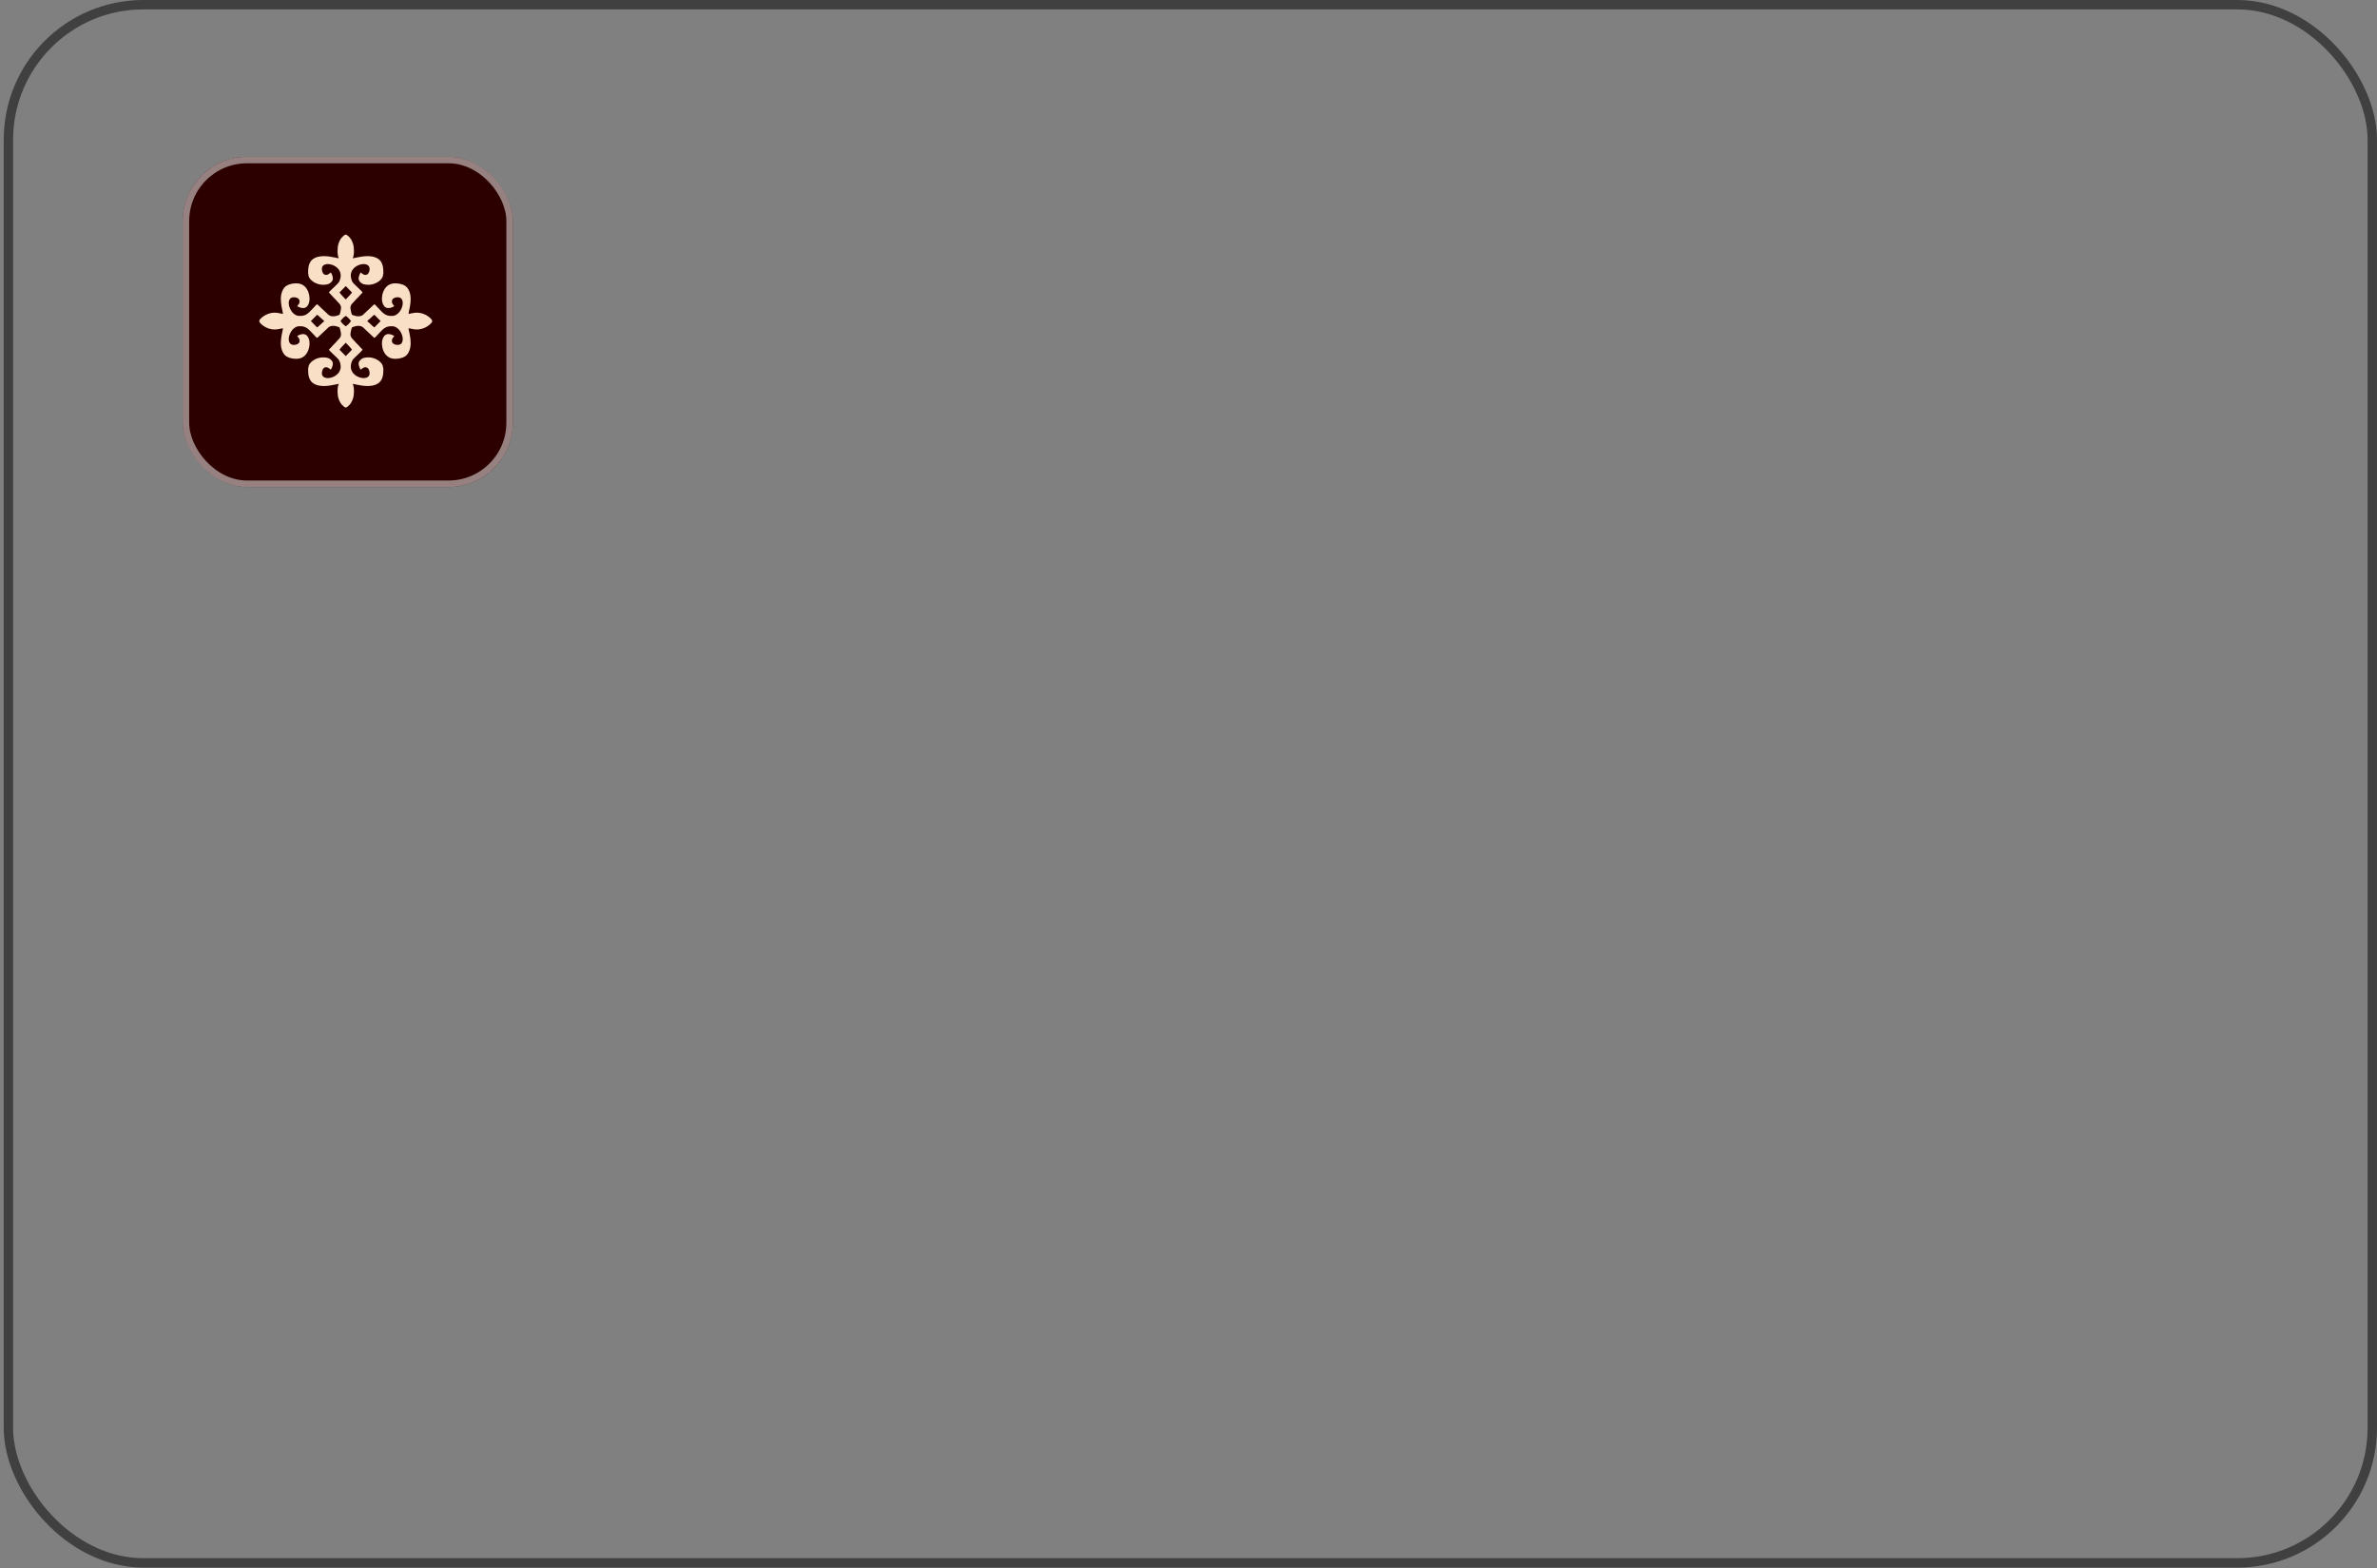 <?xml version="1.0" encoding="UTF-8"?> <svg xmlns="http://www.w3.org/2000/svg" width="385" height="254" viewBox="0 0 385 254" fill="none"><rect x="0" y="0" width="385" height="254" fill="#808080" stroke="none"/><rect x="0.76" y="0.76" width="382.876" height="252.359" rx="21.87" transform="matrix(1 0 -0 1 0.602 4.53211e-08)" stroke="black" stroke-opacity="0.5" stroke-width="1.521"></rect><rect width="53.483" height="53.483" rx="10.414" transform="matrix(1 0 -0 1 29.586 25.391)" fill="#2D0000"></rect><rect x="0.528" y="0.528" width="52.428" height="52.428" rx="9.886" transform="matrix(1 0 -0 1 29.586 25.391)" stroke="white" stroke-opacity="0.5" stroke-width="1.055"></rect><path fill-rule="evenodd" clip-rule="evenodd" d="M70 51.97C69.978 51.662 69.327 51.182 68.945 50.99C67.618 50.324 66.658 50.802 66.171 50.843C66.185 50.249 67.065 47.998 65.949 46.581C65.493 46.003 64.36 45.818 63.647 45.916C62.046 46.137 61.626 48.166 61.976 49.118C62.332 50.094 63.054 50.025 63.85 49.603C63.805 49.428 63.602 49.335 63.523 49.09C63.212 48.129 64.509 48.001 64.876 48.256C65.751 48.865 64.899 51.102 63.572 51.165C62.277 51.226 62 50.612 61.04 49.653C60.911 49.523 60.795 49.332 60.61 49.282L59.102 50.695C58.949 50.823 58.881 50.948 58.705 51.059C58.007 51.49 57.009 50.972 57.006 50.968C56.948 50.898 56.874 50.499 56.843 50.372C56.642 49.589 56.822 49.368 57.341 48.852C57.478 48.717 57.538 48.611 57.68 48.471C57.81 48.342 57.91 48.241 58.04 48.111L58.379 47.731C58.502 47.597 58.633 47.506 58.731 47.361C58.591 47.153 58.109 46.72 57.9 46.51C57.292 45.901 57.046 45.834 56.867 45.062C56.401 43.054 59.225 42.207 59.77 43.158C59.99 43.54 59.795 44.219 59.539 44.407C59.043 44.769 58.502 44.181 58.41 44.119C58.207 44.503 57.875 45.155 58.279 45.61C58.644 46.02 59.01 46.129 59.772 46.121C60.726 46.111 62.046 45.386 62.047 44.439C62.047 44.38 62.033 44.394 62.091 44.394C62.091 43.619 62.085 43.12 61.825 42.583C61.303 41.508 59.961 41.408 58.856 41.522C58.272 41.583 57.265 41.825 57.13 41.837C57.396 41.283 57.382 40.083 57.175 39.469C57 38.95 56.791 38.552 56.383 38.221C56.199 38.073 56.109 37.993 56 38.001C55.891 37.993 55.8 38.073 55.618 38.221C55.208 38.552 55 38.95 54.825 39.469C54.618 40.083 54.606 41.283 54.871 41.837C54.736 41.825 53.727 41.583 53.145 41.522C52.039 41.408 50.697 41.508 50.176 42.583C49.914 43.12 49.91 43.619 49.91 44.394C49.967 44.394 49.952 44.38 49.952 44.439C49.954 45.386 51.276 46.111 52.229 46.121C52.99 46.129 53.356 46.02 53.722 45.61C54.127 45.155 53.793 44.503 53.591 44.119C53.498 44.181 52.959 44.769 52.462 44.407C52.204 44.219 52.012 43.54 52.23 43.158C52.775 42.207 55.598 43.054 55.134 45.062C54.954 45.834 54.709 45.901 54.101 46.51C53.89 46.72 53.411 47.153 53.271 47.361C53.368 47.506 53.498 47.597 53.621 47.731L53.961 48.111C54.09 48.241 54.191 48.342 54.32 48.471C54.462 48.611 54.524 48.717 54.659 48.852C55.178 49.368 55.358 49.589 55.159 50.372C55.126 50.499 55.053 50.898 54.995 50.968C54.991 50.972 53.994 51.49 53.296 51.059C53.12 50.948 53.052 50.823 52.899 50.695L51.391 49.282C51.205 49.332 51.089 49.523 50.96 49.653C50.002 50.612 49.723 51.226 48.429 51.165C47.102 51.102 46.249 48.865 47.125 48.256C47.492 48.001 48.789 48.129 48.479 49.09C48.399 49.335 48.197 49.428 48.15 49.603C48.947 50.025 49.667 50.094 50.026 49.118C50.374 48.166 49.953 46.137 48.353 45.916C47.64 45.818 46.508 46.003 46.052 46.581C44.937 47.998 45.817 50.249 45.831 50.843C45.343 50.802 44.384 50.324 43.056 50.99C42.673 51.182 42.022 51.662 42 51.97C42 51.979 42 51.989 42.003 52.001C42 52.011 41.999 52.021 42 52.03C42.022 52.338 42.673 52.819 43.056 53.011C44.384 53.676 45.343 53.198 45.831 53.157C45.817 53.751 44.937 56.002 46.052 57.419C46.508 57.998 47.64 58.182 48.353 58.084C49.953 57.863 50.374 55.834 50.026 54.883C49.667 53.906 48.947 53.977 48.15 54.398C48.197 54.572 48.399 54.665 48.479 54.911C48.789 55.871 47.492 55.999 47.125 55.744C46.249 55.135 47.102 52.898 48.429 52.835C49.723 52.774 50.002 53.388 50.96 54.348C51.089 54.477 51.205 54.669 51.391 54.718L52.899 53.306C53.052 53.177 53.12 53.052 53.296 52.943C53.994 52.51 54.991 53.028 54.995 53.032C55.053 53.103 55.126 53.501 55.159 53.629C55.358 54.411 55.178 54.632 54.659 55.149C54.524 55.284 54.462 55.389 54.32 55.529C54.191 55.658 54.09 55.759 53.961 55.889L53.621 56.27C53.498 56.403 53.368 56.495 53.271 56.639C53.411 56.848 53.89 57.281 54.101 57.49C54.709 58.1 54.954 58.167 55.134 58.939C55.598 60.946 52.775 61.793 52.23 60.843C52.012 60.46 52.204 59.781 52.462 59.593C52.959 59.232 53.498 59.821 53.591 59.882C53.793 59.498 54.127 58.846 53.722 58.39C53.356 57.98 52.99 57.871 52.229 57.879C51.276 57.89 49.954 58.616 49.952 59.562C49.952 59.621 49.967 59.608 49.91 59.608C49.91 60.381 49.914 60.881 50.176 61.417C50.697 62.493 52.039 62.593 53.145 62.478C53.727 62.419 54.736 62.175 54.871 62.163C54.606 62.718 54.618 63.917 54.825 64.531C55 65.051 55.208 65.449 55.618 65.78C55.8 65.928 55.891 66.007 56 65.999C56.109 66.007 56.199 65.928 56.383 65.78C56.791 65.449 57 65.051 57.175 64.531C57.382 63.917 57.396 62.718 57.13 62.163C57.265 62.175 58.272 62.419 58.856 62.478C59.961 62.593 61.303 62.493 61.825 61.417C62.085 60.881 62.091 60.381 62.091 59.608C62.033 59.608 62.047 59.621 62.047 59.562C62.046 58.616 60.726 57.89 59.772 57.879C59.01 57.871 58.644 57.98 58.279 58.39C57.875 58.846 58.207 59.498 58.41 59.882C58.502 59.821 59.043 59.232 59.539 59.593C59.795 59.781 59.99 60.46 59.77 60.843C59.225 61.793 56.401 60.946 56.867 58.939C57.046 58.167 57.292 58.1 57.9 57.49C58.109 57.281 58.591 56.848 58.731 56.639C58.633 56.495 58.502 56.403 58.379 56.27L58.04 55.889C57.91 55.759 57.81 55.658 57.68 55.529C57.538 55.389 57.478 55.284 57.341 55.149C56.822 54.632 56.642 54.411 56.843 53.629C56.874 53.501 56.948 53.103 57.006 53.032C57.009 53.028 58.007 52.51 58.705 52.943C58.881 53.052 58.949 53.177 59.102 53.306L60.61 54.718C60.795 54.669 60.911 54.477 61.04 54.348C62 53.388 62.277 52.774 63.572 52.835C64.899 52.898 65.751 55.135 64.876 55.744C64.509 55.999 63.212 55.871 63.523 54.911C63.602 54.665 63.805 54.572 63.85 54.398C63.054 53.977 62.332 53.906 61.976 54.883C61.626 55.834 62.046 57.863 63.647 58.084C64.36 58.182 65.493 57.998 65.949 57.419C67.065 56.002 66.185 53.751 66.171 53.157C66.658 53.198 67.618 53.676 68.945 53.011C69.327 52.819 69.978 52.338 70 52.03C70 52.021 70 52.011 70 52.001C70 51.989 70 51.979 70 51.97ZM54.991 47.361L56 46.33L57.01 47.361C56.978 47.482 56.181 48.33 56 48.496C55.819 48.33 55.024 47.482 54.991 47.361ZM52.243 52.248C52.021 52.432 51.675 52.823 51.36 53.028L50.355 52.001L51.36 50.973C51.675 51.177 52.021 51.568 52.243 51.752C52.353 51.846 52.447 51.87 52.497 52.001C52.447 52.132 52.353 52.156 52.243 52.248ZM57.01 56.639L56 57.671L54.991 56.639C55.024 56.518 55.819 55.67 56 55.504C56.181 55.67 56.978 56.518 57.01 56.639ZM56.009 52.837L56 52.832L55.99 52.837C55.653 52.611 55.379 52.338 55.153 52.001C55.379 51.663 55.653 51.39 55.99 51.163L56 51.169L56.009 51.163C56.347 51.39 56.62 51.663 56.847 52.001C56.62 52.338 56.347 52.611 56.009 52.837ZM60.641 53.028C60.324 52.823 59.98 52.432 59.758 52.248C59.646 52.156 59.555 52.132 59.505 52.001C59.555 51.87 59.646 51.846 59.758 51.752C59.98 51.568 60.324 51.177 60.641 50.973L61.647 52.001L60.641 53.028Z" fill="#F9DFC5"></path></svg> 